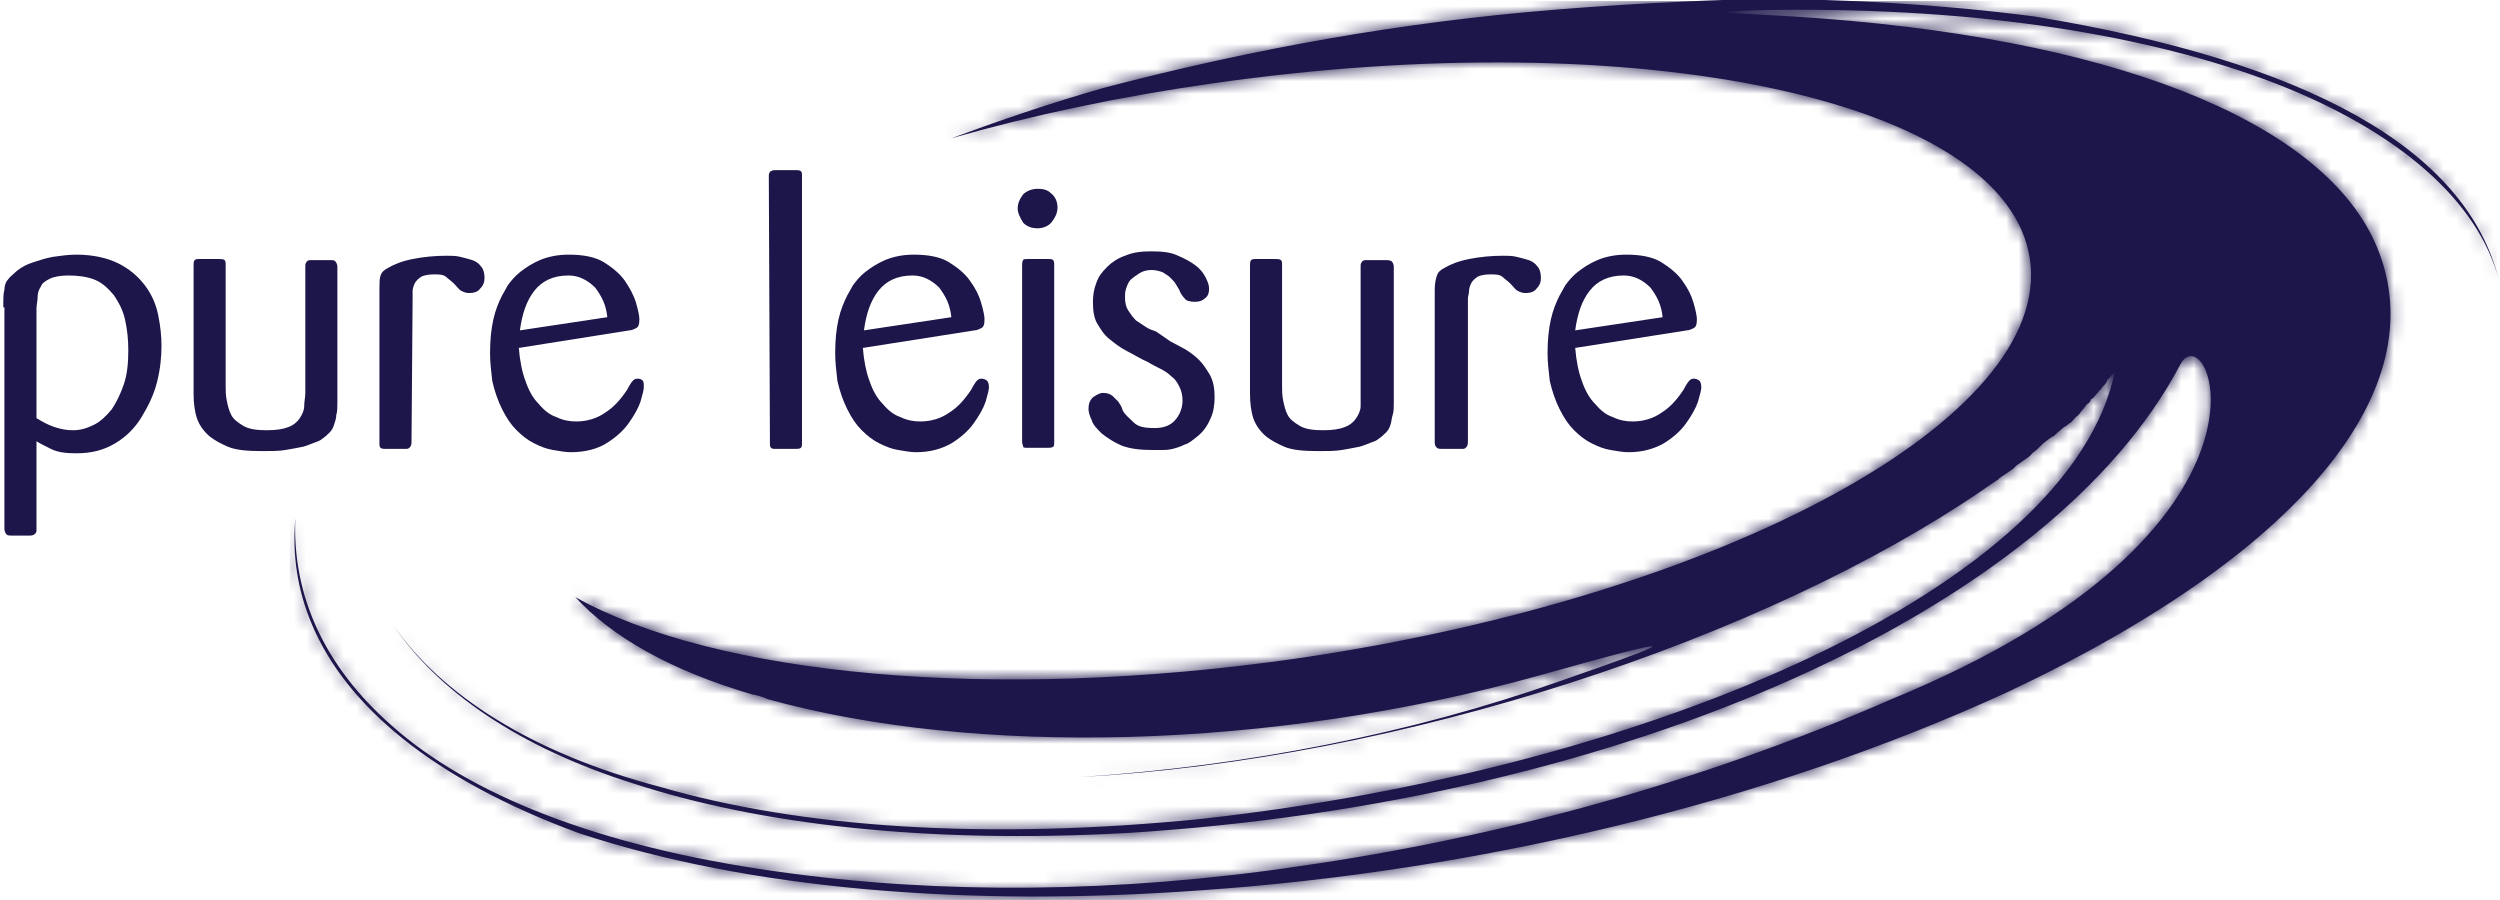 <svg width="200" height="72" viewBox="0 0 200 72" fill="none" xmlns="http://www.w3.org/2000/svg">
<g id="svgexport-1 2" clip-path="url(#clip0_509_433)">
<g id="Group">
<g id="Group_2">
<g id="Group_3">
<path id="Vector" d="M124.249 0.79C112.302 1.756 100.355 3.863 88.32 7.024C83.983 8.254 79.912 9.658 76.107 11.063C82.567 9.219 89.559 7.727 96.992 6.673C131.24 1.756 160.532 7.99 162.39 20.722C164.249 33.454 137.966 47.678 103.718 52.683C79.205 56.195 57.169 54 46.019 47.766C48.939 50.927 53.629 53.649 60.267 55.58H60.355C60.709 55.668 61.063 55.756 61.417 55.932C77.877 60.498 101.594 60.058 123.275 54C133.275 51.19 136.373 50.488 124.691 54.527C113.01 58.654 99.736 61.288 86.373 62.166C112.213 60.761 141.24 51.102 158.674 39.161C159.028 38.898 159.47 38.634 159.824 38.371C159.824 38.371 159.913 38.371 159.913 38.283C160.267 38.019 160.709 37.756 161.063 37.493C161.151 37.405 161.24 37.317 161.328 37.229C161.594 37.054 161.948 36.79 162.213 36.614C162.302 36.527 162.479 36.439 162.567 36.263C162.833 36.088 163.01 35.912 163.187 35.736C163.275 35.649 163.364 35.561 163.452 35.473C163.806 35.21 163.983 35.034 164.337 34.858C164.426 34.771 164.514 34.683 164.603 34.595C164.868 34.419 165.045 34.156 165.311 34.068C165.399 33.98 165.488 33.893 165.665 33.805C165.842 33.629 166.019 33.366 166.284 33.19C166.373 33.102 166.461 32.927 166.55 32.839C166.727 32.663 166.815 32.488 166.992 32.312C167.169 32.224 167.258 32.049 167.258 31.961C167.435 31.873 167.612 31.698 167.7 31.522C167.877 31.434 167.877 31.258 168.054 31.171C168.143 30.995 168.32 30.819 168.408 30.732C168.497 30.644 168.585 30.468 168.585 30.38C168.762 30.293 168.851 30.029 169.028 29.941C169.116 29.854 169.116 29.854 169.205 29.678C165.665 46.888 132.39 61.463 96.196 65.502C78.851 67.258 63.983 66.205 52.833 62.956C42.479 60.234 35.311 55.58 31.417 49.961C35.045 55.317 41.505 59.795 50.709 62.693C60.709 65.941 73.983 67.522 90.09 66.644C130.09 64.185 164.16 48.732 174.426 29.151C176.727 24.849 184.426 42.322 151.328 55.932C136.284 62.517 120.001 66.995 104.072 69.278C89.382 71.473 75.045 71.561 62.125 69.717C47.7 67.698 37.435 63.483 31.328 58.039C25.93 53.297 23.364 47.59 23.629 41.444C23.364 44.429 23.806 47.239 24.957 49.961C27.7 56.459 34.603 62.341 46.284 66.644C59.824 71.122 77.258 72.615 96.284 71.21C117.612 69.717 140.886 64.449 160.709 55.317C185.045 43.815 194.957 30.468 190.001 19.405C185.576 9.571 168.762 2.897 143.452 1.317C141.771 1.229 140.178 1.141 138.674 1.054C136.55 0.878 141.948 0.79 142.213 0.79C158.408 0.615 171.948 2.81 182.036 6.673C191.948 10.537 198.231 16.068 199.913 22.39C197.258 11.854 184.603 4.917 162.744 1.317C155.311 0.351 147.789 -0.088 140.178 -0.088C134.78 0.088 129.559 0.351 124.249 0.79Z" fill="#1C164A"/>
<g id="Clip path group">
<mask id="mask0_509_433" style="mask-type:luminance" maskUnits="userSpaceOnUse" x="23" y="-1" width="177" height="73">
<g id="SVGID_2_">
<path id="Vector_2" d="M124.249 0.79C112.302 1.756 100.355 3.863 88.32 7.024C83.983 8.254 79.912 9.658 76.107 11.063C82.567 9.219 89.559 7.727 96.992 6.673C131.24 1.756 160.532 7.99 162.39 20.722C164.249 33.454 137.966 47.678 103.718 52.683C79.205 56.195 57.169 54 46.019 47.766C48.939 50.927 53.629 53.649 60.267 55.58H60.355C60.709 55.668 61.063 55.756 61.417 55.932C77.877 60.498 101.594 60.058 123.275 54C133.275 51.19 136.373 50.488 124.691 54.527C113.01 58.654 99.736 61.288 86.373 62.166C112.213 60.761 141.24 51.102 158.674 39.161C159.028 38.898 159.47 38.634 159.824 38.371C159.824 38.371 159.913 38.371 159.913 38.283C160.267 38.019 160.709 37.756 161.063 37.493C161.151 37.405 161.24 37.317 161.328 37.229C161.594 37.054 161.948 36.79 162.213 36.614C162.302 36.527 162.479 36.439 162.567 36.263C162.833 36.088 163.01 35.912 163.187 35.736C163.275 35.649 163.364 35.561 163.452 35.473C163.806 35.21 163.983 35.034 164.337 34.858C164.426 34.771 164.514 34.683 164.603 34.595C164.868 34.419 165.045 34.156 165.311 34.068C165.399 33.98 165.488 33.893 165.665 33.805C165.842 33.629 166.019 33.366 166.284 33.19C166.373 33.102 166.461 32.927 166.55 32.839C166.727 32.663 166.815 32.488 166.992 32.312C167.169 32.224 167.258 32.049 167.258 31.961C167.435 31.873 167.612 31.698 167.7 31.522C167.877 31.434 167.877 31.258 168.054 31.171C168.143 30.995 168.32 30.819 168.408 30.732C168.497 30.644 168.585 30.468 168.585 30.38C168.762 30.293 168.851 30.029 169.028 29.941C169.116 29.854 169.116 29.854 169.205 29.678C165.665 46.888 132.39 61.463 96.196 65.502C78.851 67.258 63.983 66.205 52.833 62.956C42.479 60.234 35.311 55.58 31.417 49.961C35.045 55.317 41.505 59.795 50.709 62.693C60.709 65.941 73.983 67.522 90.09 66.644C130.09 64.185 164.16 48.732 174.426 29.151C176.727 24.849 184.426 42.322 151.328 55.932C136.284 62.517 120.001 66.995 104.072 69.278C89.382 71.473 75.045 71.561 62.125 69.717C47.7 67.698 37.435 63.483 31.328 58.039C25.93 53.297 23.364 47.59 23.629 41.444C23.364 44.429 23.806 47.239 24.957 49.961C27.7 56.459 34.603 62.341 46.284 66.644C59.824 71.122 77.258 72.615 96.284 71.21C117.612 69.717 140.886 64.449 160.709 55.317C185.045 43.815 194.957 30.468 190.001 19.405C185.576 9.571 168.762 2.897 143.452 1.317C141.771 1.229 140.178 1.141 138.674 1.054C136.55 0.878 141.948 0.79 142.213 0.79C158.408 0.615 171.948 2.81 182.036 6.673C191.948 10.537 198.231 16.068 199.913 22.39C197.258 11.854 184.603 4.917 162.744 1.317C155.311 0.351 147.789 -0.088 140.178 -0.088C134.78 0.088 129.559 0.351 124.249 0.79Z" fill="white"/>
</g>
</mask>
<g mask="url(#mask0_509_433)">
<path id="Vector_3" d="M199.737 0.088H23.188V72.79H199.737V0.088Z" fill="#1C164A"/>
</g>
</g>
</g>
</g>
</g>
<path id="Vector_4" d="M2.919 33.454C3.362 33.717 3.804 33.981 4.335 34.156C4.866 34.332 5.309 34.42 5.84 34.42C6.459 34.42 6.99 34.244 7.521 33.981C8.052 33.717 8.494 33.278 8.937 32.751C9.291 32.224 9.645 31.522 9.91 30.732C10.176 29.942 10.264 29.064 10.264 28.01C10.264 27.132 10.176 26.341 9.999 25.551C9.822 24.761 9.468 24.146 9.114 23.62C8.671 23.093 8.229 22.654 7.61 22.39C6.99 22.127 6.194 22.039 5.486 22.039C4.866 22.039 4.335 22.127 3.981 22.302C3.627 22.478 3.362 22.654 3.273 22.917C3.096 23.181 3.008 23.444 3.008 23.795C3.008 24.059 2.919 24.41 2.919 24.673V33.454ZM0.264 24.585C0.264 23.883 0.264 23.444 0.353 23.181C0.353 22.917 0.441 22.566 0.618 22.39C0.795 22.127 1.061 21.951 1.326 21.688C1.769 21.337 2.123 21.161 2.654 20.985C3.185 20.81 3.716 20.634 4.247 20.546C4.866 20.459 5.486 20.371 6.105 20.371C7.433 20.371 8.583 20.634 9.468 21.073C10.353 21.512 11.061 22.127 11.592 22.829C12.123 23.532 12.477 24.322 12.654 25.2C12.831 26.078 12.919 26.868 12.919 27.659C12.919 28.537 12.831 29.503 12.565 30.556C12.3 31.61 11.857 32.488 11.326 33.366C10.795 34.244 10.087 34.946 9.202 35.473C8.318 36 7.344 36.264 6.105 36.264C5.22 36.264 4.601 36.176 4.07 35.912C3.539 35.649 3.185 35.473 2.919 35.298V42.322C2.919 42.498 2.919 42.585 2.831 42.673C2.742 42.761 2.654 42.849 2.388 42.849H0.972C0.795 42.849 0.618 42.849 0.53 42.761C0.441 42.673 0.353 42.498 0.353 42.322V24.585H0.264Z" fill="#1C164A"/>
<path id="Vector_5" d="M26.991 32.224C26.991 32.576 26.991 32.927 26.903 33.19C26.903 33.454 26.814 33.717 26.726 33.98C26.637 34.244 26.549 34.419 26.372 34.595C26.195 34.771 26.018 34.946 25.752 35.122C25.664 35.21 25.487 35.298 25.221 35.385C24.956 35.473 24.602 35.649 24.248 35.737C23.805 35.824 23.363 35.912 22.832 36C22.301 36.088 21.681 36.088 20.974 36.088C19.735 36.088 18.85 36 18.23 35.737C17.611 35.473 17.168 35.21 16.814 34.946C16.283 34.507 15.929 33.98 15.752 33.454C15.575 32.927 15.487 32.224 15.487 31.522V21.249C15.487 21.073 15.487 20.898 15.575 20.81C15.664 20.722 15.752 20.722 16.018 20.722H17.522C17.699 20.722 17.876 20.722 17.965 20.81C18.053 20.898 18.053 20.985 18.053 21.249V30.907C18.053 31.259 18.053 31.61 18.142 32.049C18.23 32.488 18.319 32.839 18.496 33.19C18.673 33.541 19.027 33.805 19.469 34.068C19.912 34.332 20.531 34.419 21.328 34.419C22.124 34.419 22.655 34.332 23.097 34.156C23.54 33.98 23.805 33.717 23.982 33.454C24.159 33.19 24.336 32.839 24.336 32.488C24.336 32.137 24.425 31.785 24.425 31.434V21.337C24.425 21.161 24.425 21.073 24.513 20.985C24.513 20.898 24.69 20.81 24.779 20.81C24.779 20.81 24.867 20.81 24.956 20.81C25.044 20.81 25.221 20.81 25.398 20.81H25.929H26.372C26.637 20.81 26.726 20.81 26.814 20.898C26.903 20.985 26.991 21.161 26.991 21.337V32.224Z" fill="#1C164A"/>
<path id="Vector_6" d="M32.921 35.386C32.921 35.649 32.832 35.737 32.744 35.825C32.655 35.912 32.567 35.912 32.39 35.912H30.886C30.709 35.912 30.532 35.912 30.443 35.825C30.355 35.737 30.355 35.649 30.355 35.386V23.181C30.355 22.654 30.355 22.303 30.443 22.039C30.532 21.776 30.709 21.6 31.062 21.424C31.505 21.161 32.124 20.898 33.009 20.722C33.894 20.547 34.779 20.459 35.753 20.459C36.107 20.459 36.461 20.459 36.815 20.547C37.169 20.634 37.523 20.722 37.788 20.81C38.054 20.898 38.319 21.073 38.496 21.337C38.673 21.512 38.762 21.864 38.762 22.215C38.762 22.566 38.673 22.829 38.408 23.093C38.231 23.356 37.877 23.444 37.523 23.444C37.257 23.444 37.08 23.356 36.903 23.268C36.726 23.181 36.549 22.917 36.284 22.654C36.107 22.478 35.841 22.303 35.664 22.127C35.399 21.951 35.133 21.951 34.691 21.951C34.248 21.951 33.894 22.039 33.717 22.127C33.452 22.303 33.275 22.478 33.186 22.654C33.098 22.829 33.009 23.093 33.009 23.268C33.009 23.532 33.009 23.707 33.009 23.883L32.921 35.386Z" fill="#1C164A"/>
<path id="Vector_7" d="M48.584 25.376C48.496 24.41 48.142 23.707 47.611 23.005C46.991 22.39 46.283 22.039 45.487 22.039C44.248 22.039 43.363 22.478 42.743 23.268C42.124 24.058 41.77 25.112 41.593 26.429L48.584 25.376ZM41.504 27.834C41.593 28.888 41.77 29.766 42.035 30.468C42.301 31.259 42.655 31.873 43.097 32.312C43.54 32.839 43.982 33.19 44.513 33.366C45.044 33.629 45.575 33.717 46.106 33.717C46.991 33.717 47.788 33.454 48.407 33.015C49.115 32.576 49.646 31.961 50.177 31.171C50.354 30.82 50.531 30.556 50.62 30.468C50.708 30.381 50.797 30.293 50.974 30.293C51.062 30.293 51.239 30.293 51.327 30.381C51.504 30.468 51.504 30.644 51.504 30.995C51.504 31.171 51.416 31.522 51.239 32.137C51.062 32.663 50.708 33.278 50.266 33.893C49.823 34.507 49.204 35.034 48.496 35.473C47.788 35.912 46.814 36.176 45.664 36.176C45.221 36.176 44.779 36.088 44.248 36C43.717 35.912 43.274 35.737 42.743 35.473C42.212 35.21 41.77 34.858 41.327 34.419C40.885 33.98 40.531 33.454 40.177 32.751C39.823 32.049 39.557 31.259 39.38 30.468C39.292 29.678 39.204 28.976 39.204 28.273C39.204 27.22 39.292 26.341 39.469 25.551C39.646 24.761 39.911 24.146 40.177 23.619C40.266 23.444 40.443 23.18 40.62 22.829C40.885 22.478 41.151 22.127 41.593 21.776C42.035 21.424 42.566 21.073 43.186 20.81C43.805 20.546 44.602 20.371 45.487 20.371C46.637 20.371 47.611 20.546 48.319 20.985C49.027 21.424 49.646 21.951 50 22.478C50.354 23.005 50.708 23.619 50.885 24.234C51.062 24.849 51.151 25.288 51.151 25.551C51.151 25.99 51.062 26.166 50.885 26.254C50.708 26.341 50.531 26.429 50.354 26.429L41.504 27.834Z" fill="#1C164A"/>
<path id="Vector_8" d="M61.505 14.049C61.505 13.873 61.594 13.697 61.682 13.697C61.771 13.61 61.948 13.61 62.125 13.61H63.629C63.806 13.61 63.983 13.61 64.072 13.697C64.16 13.785 64.16 13.873 64.16 14.049V35.385C64.16 35.649 64.16 35.736 64.072 35.824C63.983 35.912 63.806 35.912 63.629 35.912H62.125C61.859 35.912 61.771 35.912 61.682 35.824C61.594 35.736 61.594 35.649 61.594 35.385L61.505 14.049Z" fill="#1C164A"/>
<path id="Vector_9" d="M76.107 25.376C76.018 24.41 75.664 23.707 75.133 23.005C74.514 22.39 73.806 22.039 73.01 22.039C71.771 22.039 70.886 22.478 70.266 23.268C69.647 24.059 69.293 25.112 69.116 26.429L76.107 25.376ZM69.027 27.834C69.116 28.888 69.293 29.766 69.558 30.468C69.824 31.259 70.178 31.873 70.62 32.312C71.063 32.839 71.505 33.19 72.036 33.366C72.567 33.629 73.098 33.717 73.629 33.717C74.514 33.717 75.311 33.454 75.93 33.015C76.638 32.576 77.169 31.961 77.7 31.171C77.877 30.82 78.054 30.556 78.142 30.468C78.231 30.381 78.319 30.293 78.496 30.293C78.585 30.293 78.673 30.293 78.85 30.381C79.027 30.468 79.116 30.644 79.116 30.995C79.116 31.171 79.027 31.522 78.85 32.137C78.673 32.663 78.319 33.278 77.877 33.893C77.434 34.507 76.815 35.034 76.107 35.473C75.311 35.912 74.425 36.176 73.275 36.176C72.833 36.176 72.39 36.088 71.859 36C71.328 35.912 70.886 35.737 70.355 35.473C69.824 35.21 69.381 34.859 68.939 34.42C68.496 33.981 68.142 33.454 67.788 32.751C67.434 32.049 67.169 31.259 66.992 30.468C66.903 29.678 66.815 28.976 66.815 28.273C66.815 27.22 66.903 26.341 67.08 25.551C67.257 24.761 67.523 24.146 67.788 23.62C67.877 23.444 68.054 23.181 68.231 22.829C68.496 22.478 68.762 22.127 69.204 21.776C69.647 21.424 70.178 21.073 70.797 20.81C71.417 20.546 72.213 20.371 73.098 20.371C74.249 20.371 75.222 20.546 75.93 20.985C76.638 21.424 77.257 21.951 77.611 22.478C78.054 23.093 78.319 23.62 78.496 24.234C78.673 24.849 78.762 25.288 78.762 25.551C78.762 25.99 78.673 26.166 78.496 26.254C78.319 26.341 78.142 26.429 77.965 26.429L69.027 27.834Z" fill="#1C164A"/>
<path id="Vector_10" d="M84.336 35.298C84.336 35.561 84.336 35.737 84.247 35.737C84.159 35.825 83.982 35.825 83.805 35.825H82.212C82.035 35.825 81.858 35.825 81.858 35.737C81.858 35.649 81.769 35.561 81.769 35.298V21.249C81.769 21.073 81.769 20.898 81.858 20.81C81.858 20.722 82.035 20.722 82.3 20.722H83.805C84.07 20.722 84.159 20.722 84.247 20.81C84.336 20.898 84.336 20.985 84.336 21.249V35.298ZM84.601 16.595C84.601 17.034 84.424 17.386 84.159 17.737C83.893 18.088 83.451 18.264 83.008 18.264C82.477 18.264 82.123 18.088 81.858 17.825C81.592 17.386 81.415 17.034 81.415 16.683C81.415 16.244 81.592 15.893 81.858 15.542C82.123 15.278 82.566 15.103 83.008 15.103C83.451 15.103 83.805 15.19 84.07 15.454C84.424 15.717 84.601 16.156 84.601 16.595Z" fill="#1C164A"/>
<path id="Vector_11" d="M93.628 27.307C93.982 27.483 94.425 27.746 94.779 27.922C95.221 28.185 95.575 28.449 95.929 28.8C96.283 29.151 96.549 29.59 96.814 30.029C97.08 30.556 97.168 31.083 97.168 31.785C97.168 32.4 97.08 33.015 96.814 33.541C96.549 34.156 96.195 34.595 95.752 34.946C95.398 35.21 95.133 35.473 94.779 35.561C94.425 35.737 94.159 35.824 93.805 35.912C93.451 36 93.186 36 92.92 36C92.655 36 92.389 36 92.212 36C91.239 36 90.442 35.912 89.734 35.649C89.115 35.385 88.584 35.034 88.142 34.683C87.788 34.332 87.434 33.98 87.345 33.629C87.168 33.278 87.08 32.927 87.08 32.751C87.08 32.312 87.168 32.049 87.434 31.785C87.699 31.61 87.965 31.434 88.23 31.434C88.584 31.434 88.85 31.522 89.027 31.698C89.204 31.873 89.38 32.049 89.469 32.137C89.558 32.312 89.734 32.488 89.823 32.839C90 33.19 90.354 33.454 90.708 33.805C91.062 34.156 91.593 34.244 92.389 34.244C93.186 34.244 93.717 33.98 94.071 33.541C94.425 33.102 94.602 32.576 94.602 32.049C94.602 31.61 94.513 31.259 94.336 30.907C94.159 30.556 93.982 30.293 93.717 30.117C93.451 29.854 93.186 29.678 92.832 29.502C92.478 29.327 92.124 29.151 91.858 28.976C91.239 28.712 90.708 28.361 90.177 28.098C89.646 27.834 89.204 27.483 88.761 27.132C88.319 26.78 88.053 26.341 87.788 25.902C87.522 25.463 87.434 24.849 87.434 24.146C87.434 23.619 87.522 23.093 87.699 22.654C87.876 22.127 88.142 21.776 88.584 21.337C88.938 20.985 89.469 20.634 90 20.459C90.62 20.195 91.239 20.107 92.124 20.107C93.009 20.107 93.717 20.195 94.248 20.459C94.867 20.722 95.31 20.985 95.664 21.249C96.018 21.512 96.283 21.863 96.46 22.215C96.637 22.566 96.726 22.829 96.726 23.093C96.726 23.444 96.637 23.707 96.372 23.883C96.195 24.058 95.929 24.146 95.575 24.146C95.221 24.146 94.867 24.058 94.779 23.883C94.602 23.707 94.425 23.444 94.336 23.18C94.248 23.005 94.159 22.917 94.071 22.741C93.982 22.566 93.805 22.39 93.628 22.215C93.451 22.039 93.274 21.951 93.009 21.776C92.743 21.688 92.478 21.6 92.124 21.6C91.77 21.6 91.416 21.688 91.15 21.863C90.885 22.039 90.62 22.215 90.442 22.39C90.266 22.566 90.177 22.829 90.088 23.093C90 23.356 90 23.532 90 23.795C90 24.234 90.088 24.585 90.266 24.849C90.442 25.112 90.62 25.376 90.885 25.639C91.15 25.815 91.416 25.99 91.681 26.166C91.947 26.341 92.212 26.429 92.478 26.517L93.628 27.307Z" fill="#1C164A"/>
<path id="Vector_12" d="M111.504 32.224C111.504 32.576 111.504 32.927 111.416 33.19C111.327 33.454 111.327 33.717 111.239 33.98C111.15 34.244 111.062 34.419 110.885 34.595C110.708 34.771 110.531 34.946 110.265 35.122C110.177 35.21 110 35.298 109.735 35.385C109.469 35.473 109.115 35.649 108.761 35.737C108.319 35.824 107.876 35.912 107.345 36C106.814 36.088 106.195 36.088 105.487 36.088C104.248 36.088 103.363 36 102.743 35.737C102.124 35.473 101.681 35.21 101.327 34.946C100.796 34.507 100.442 33.98 100.265 33.454C100.088 32.927 100 32.224 100 31.522V21.249C100 21.073 100 20.898 100.088 20.81C100.177 20.722 100.265 20.722 100.531 20.722H102.035C102.212 20.722 102.389 20.722 102.478 20.81C102.566 20.898 102.566 20.985 102.566 21.249V30.907C102.566 31.259 102.566 31.61 102.655 32.049C102.743 32.488 102.832 32.839 103.009 33.19C103.186 33.541 103.54 33.805 103.982 34.068C104.425 34.332 105.044 34.419 105.841 34.419C106.637 34.419 107.168 34.332 107.611 34.156C108.053 33.98 108.319 33.717 108.496 33.454C108.673 33.19 108.85 32.839 108.85 32.488C108.85 32.137 108.85 31.785 108.85 31.434V21.337C108.85 21.161 108.85 21.073 108.938 20.985C108.938 20.898 109.115 20.81 109.204 20.81C109.204 20.81 109.292 20.81 109.381 20.81C109.469 20.81 109.646 20.81 109.823 20.81H110.354H110.796C111.062 20.81 111.15 20.81 111.327 20.898C111.416 20.985 111.504 21.161 111.504 21.337V32.224Z" fill="#1C164A"/>
<path id="Vector_13" d="M117.433 35.386C117.433 35.649 117.344 35.737 117.256 35.825C117.167 35.912 117.079 35.912 116.902 35.912H115.397C115.22 35.912 115.043 35.912 114.955 35.825C114.866 35.737 114.778 35.649 114.778 35.386V23.181C114.778 22.654 114.866 22.303 114.955 22.039C115.043 21.776 115.22 21.6 115.574 21.424C116.017 21.161 116.636 20.898 117.521 20.722C118.406 20.547 119.291 20.459 120.264 20.459C120.618 20.459 120.972 20.459 121.326 20.547C121.68 20.634 122.034 20.722 122.3 20.81C122.565 20.898 122.831 21.073 123.008 21.337C123.185 21.512 123.273 21.864 123.273 22.215C123.273 22.566 123.185 22.829 122.919 23.093C122.742 23.356 122.388 23.444 122.034 23.444C121.769 23.444 121.592 23.356 121.415 23.268C121.238 23.181 121.061 22.917 120.795 22.654C120.618 22.478 120.353 22.303 120.176 22.127C119.91 21.951 119.645 21.951 119.202 21.951C118.76 21.951 118.406 22.039 118.229 22.127C117.963 22.303 117.787 22.478 117.698 22.654C117.61 22.829 117.521 23.093 117.521 23.268C117.521 23.532 117.433 23.707 117.433 23.883V35.386Z" fill="#1C164A"/>
<path id="Vector_14" d="M133.008 25.376C132.919 24.41 132.565 23.707 132.034 23.005C131.415 22.39 130.707 22.039 129.91 22.039C128.671 22.039 127.786 22.478 127.167 23.268C126.547 24.059 126.193 25.112 126.016 26.429L133.008 25.376ZM126.016 27.834C126.105 28.888 126.282 29.766 126.547 30.468C126.813 31.259 127.167 31.873 127.609 32.312C128.052 32.839 128.494 33.19 129.025 33.366C129.556 33.629 130.087 33.717 130.618 33.717C131.503 33.717 132.3 33.454 132.919 33.015C133.627 32.576 134.158 31.961 134.689 31.171C134.866 30.82 135.043 30.556 135.132 30.468C135.22 30.381 135.309 30.293 135.486 30.293C135.574 30.293 135.662 30.293 135.839 30.381C136.016 30.468 136.105 30.644 136.105 30.995C136.105 31.171 136.016 31.522 135.839 32.137C135.662 32.663 135.309 33.278 134.866 33.893C134.424 34.507 133.804 35.034 133.096 35.473C132.3 35.912 131.415 36.176 130.264 36.176C129.822 36.176 129.379 36.088 128.848 36C128.317 35.912 127.875 35.737 127.344 35.473C126.813 35.21 126.37 34.859 125.928 34.42C125.486 33.981 125.132 33.454 124.778 32.751C124.424 32.049 124.158 31.259 123.981 30.468C123.893 29.678 123.804 28.976 123.804 28.273C123.804 27.22 123.893 26.341 124.07 25.551C124.247 24.761 124.512 24.146 124.778 23.62C124.866 23.444 125.043 23.181 125.22 22.829C125.485 22.478 125.751 22.127 126.193 21.776C126.636 21.424 127.167 21.073 127.786 20.81C128.406 20.546 129.202 20.371 130.087 20.371C131.238 20.371 132.211 20.546 132.919 20.985C133.627 21.424 134.247 21.951 134.601 22.478C135.043 23.093 135.309 23.62 135.486 24.234C135.662 24.849 135.751 25.288 135.751 25.551C135.751 25.99 135.662 26.166 135.486 26.254C135.309 26.341 135.132 26.429 134.955 26.429L126.016 27.834Z" fill="#1C164A"/>
</g>
<defs>
<clipPath id="clip0_509_433">
<rect width="200" height="72" fill="white"/>
</clipPath>
</defs>
</svg>
